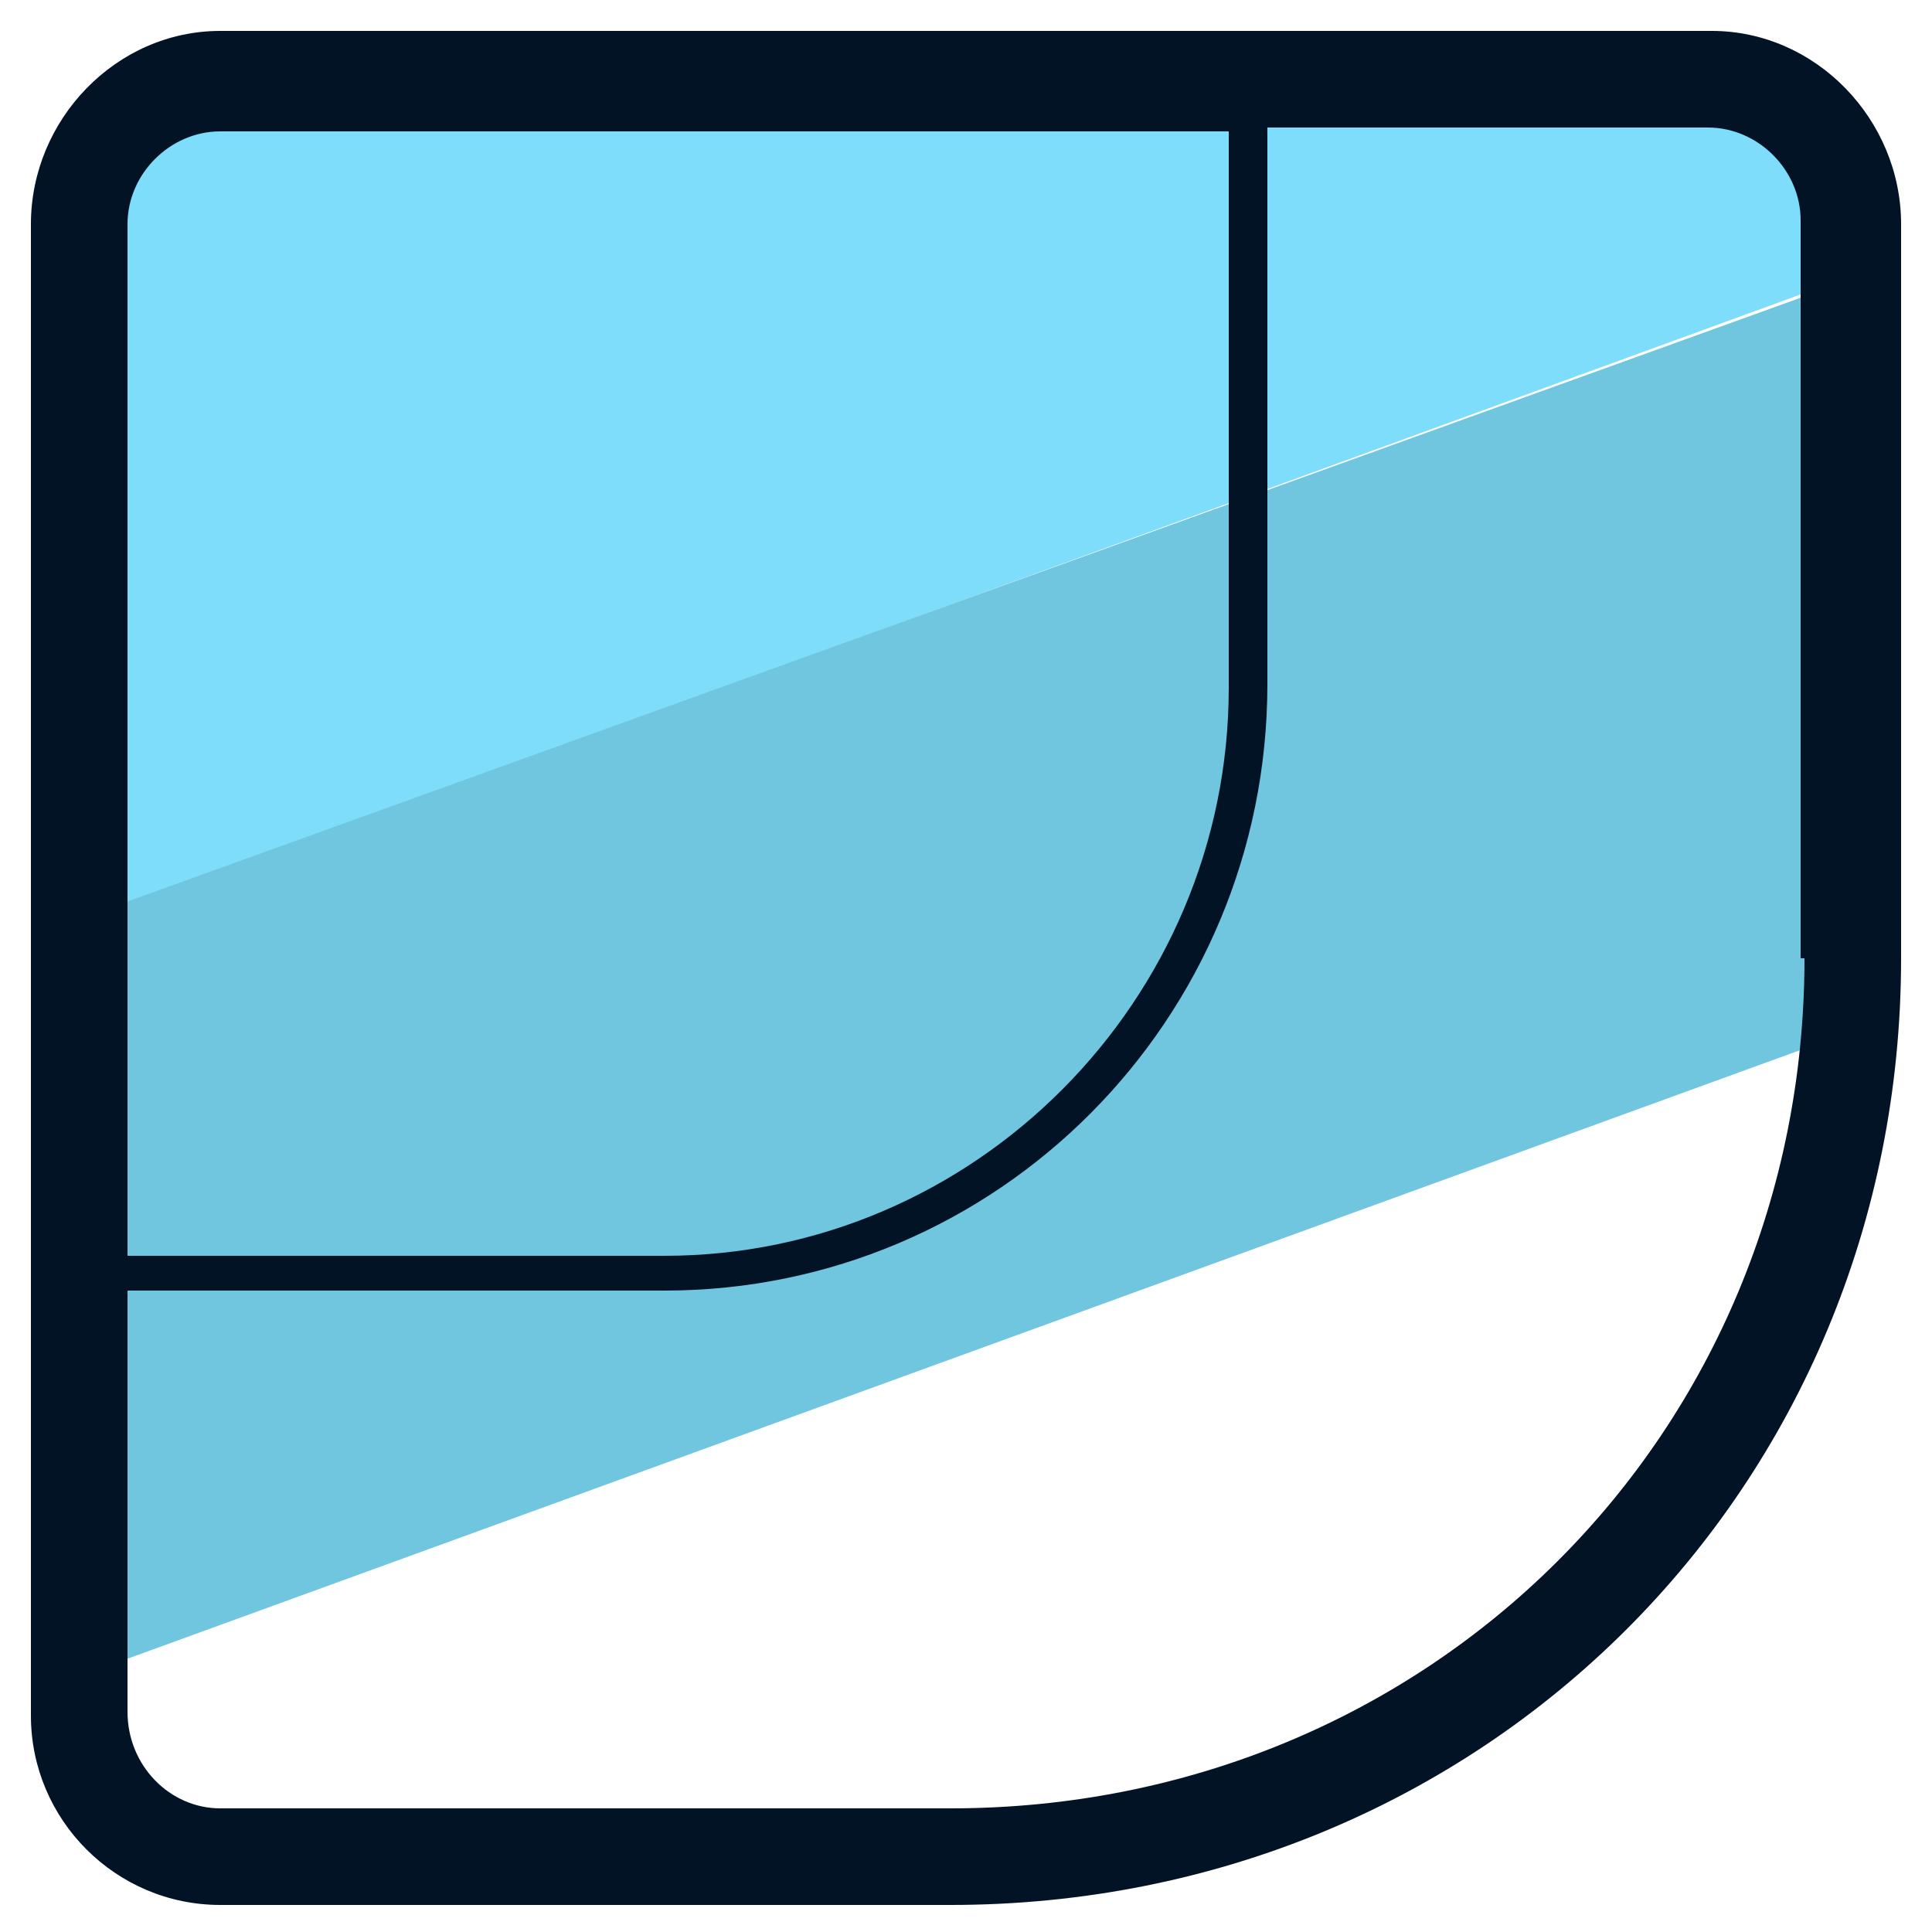 <svg xmlns="http://www.w3.org/2000/svg" viewBox="0 0 50 50"><path fill="#7dddfa" d="M48.3 6v-.3c0-2.1-1.7-3.7-3.7-3.7H5.4C3.3 2 1.7 3.7 1.7 5.7V24L48.3 7V6z"/><path fill="#70c6df" d="M48 24.8V7.2L2 23.8v19.6l45.9-16.7c0-.6.1-1.2.1-1.9z"/><path fill="#031326" d="M44.3.8H5.7C3 .8.8 3.1.8 5.8v38.6c0 2.7 2.2 4.9 4.9 4.9h18.9c13.8 0 24.6-10.8 24.6-24.5v-19c0-2.7-2.2-5-4.9-5zm-41 5c0-1.3 1.1-2.4 2.4-2.4h26.1v14.4c0 8.1-6.6 14.7-14.6 14.7H3.3V5.8zm43.4 19c0 12.3-9.7 22-22.1 22H5.7c-1.3 0-2.4-1.1-2.4-2.5V33.4h13.9c8.6 0 15.6-7 15.6-15.7V3.3h11.4c1.3 0 2.4 1.1 2.4 2.4v19.1z"/></svg>